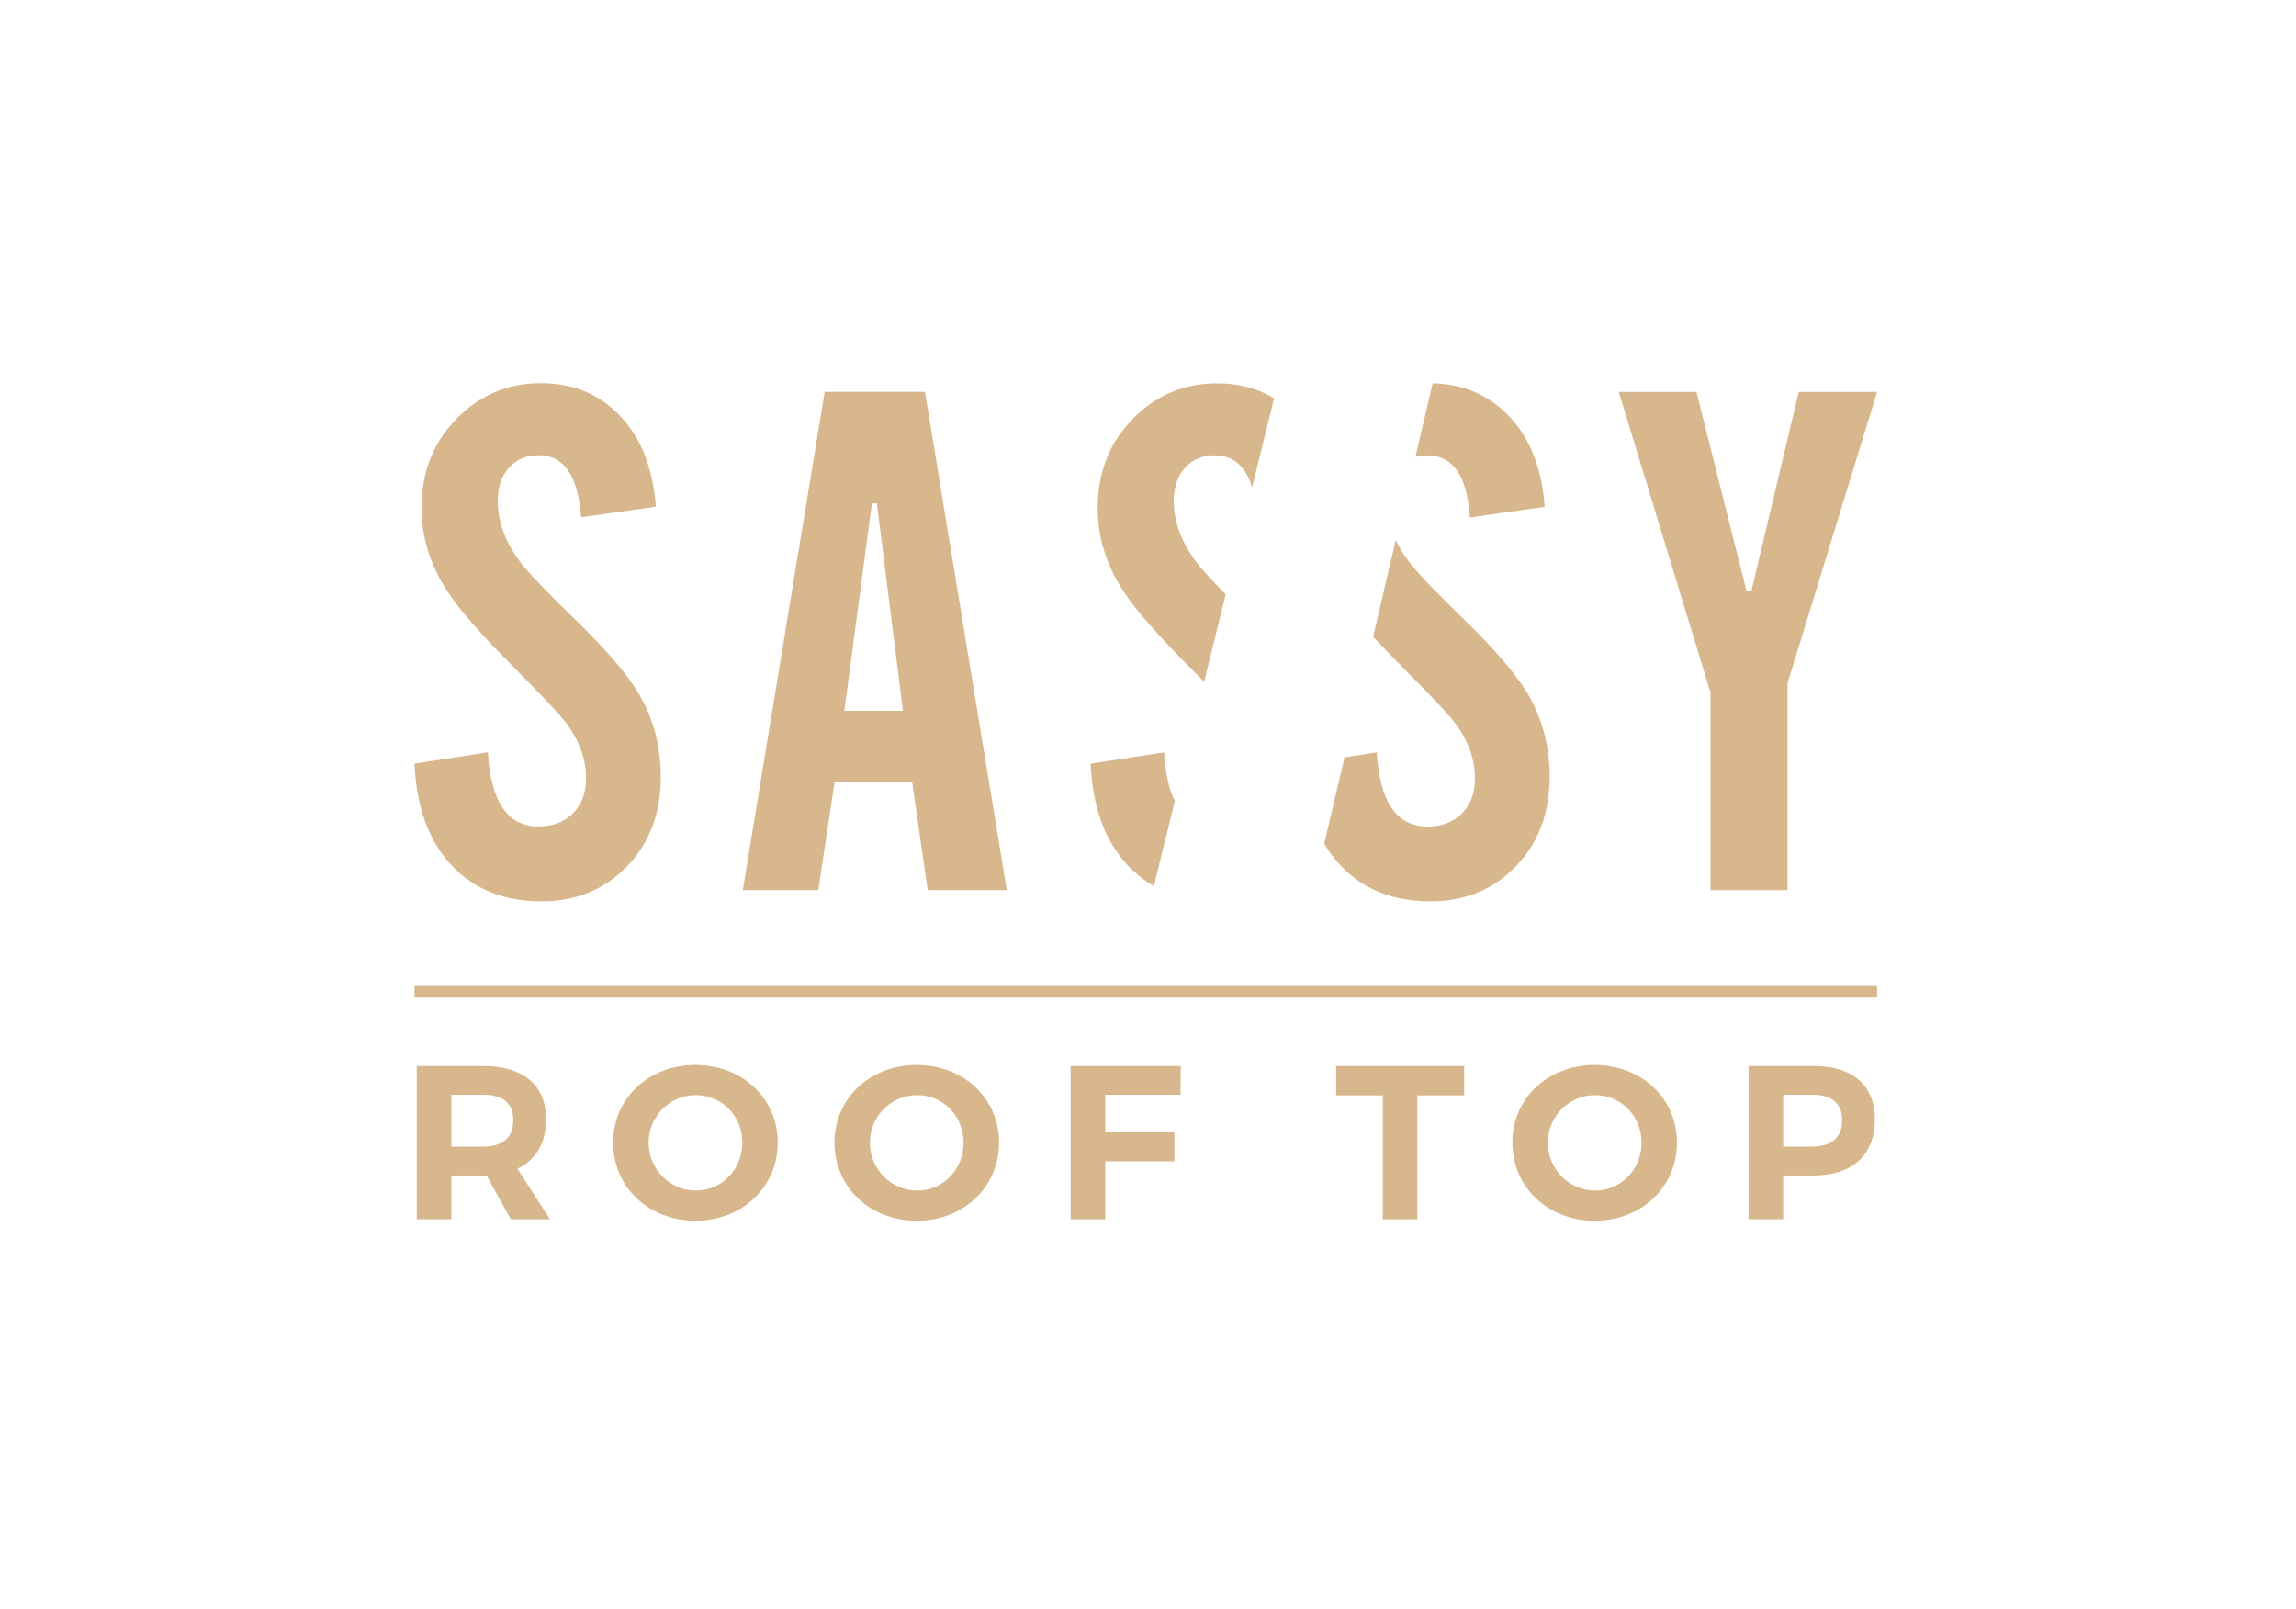<?xml version="1.0" encoding="UTF-8" standalone="no"?><!DOCTYPE svg PUBLIC "-//W3C//DTD SVG 1.1//EN" "http://www.w3.org/Graphics/SVG/1.1/DTD/svg11.dtd"><svg width="100%" height="100%" viewBox="0 0 284 199" version="1.1" xmlns="http://www.w3.org/2000/svg" xmlns:xlink="http://www.w3.org/1999/xlink" xml:space="preserve" xmlns:serif="http://www.serif.com/" style="fill-rule:evenodd;clip-rule:evenodd;stroke-linejoin:round;stroke-miterlimit:2;"><path d="M232.19,48.47l-11.09,36.06l0,25.58l-9.52,0l0,-24.44l-11.35,-37.19l9.61,0l6.19,24.62l0.61,0l5.85,-24.62l9.69,0l0.01,-0.01Zm-54.98,-1.05c3.79,0.08 6.94,1.44 9.45,4.06c2.59,2.71 4.06,6.44 4.41,11.22l-9.25,1.31c-0.35,-5.12 -2.1,-7.68 -5.24,-7.68c-0.54,0 -1.05,0.07 -1.51,0.2l2.14,-9.1l0,-0.01Zm14.47,48.71c0,4.48 -1.4,8.16 -4.19,11.04c-2.79,2.88 -6.31,4.32 -10.56,4.32c-4.66,-0 -8.38,-1.5 -11.17,-4.5c-0.75,-0.8 -1.4,-1.68 -1.96,-2.64l2.51,-10.67l3.99,-0.61c0.35,6.11 2.44,9.17 6.29,9.17c1.75,-0 3.16,-0.54 4.23,-1.62c1.08,-1.08 1.62,-2.51 1.62,-4.32c0,-2.33 -0.78,-4.58 -2.36,-6.72c-0.86,-1.17 -2.94,-3.38 -6.2,-6.64c-1.53,-1.53 -2.88,-2.93 -4.04,-4.19l2.81,-11.95c0.41,0.87 0.93,1.75 1.58,2.61c1.04,1.4 3.32,3.78 6.81,7.16c3.78,3.66 6.35,6.68 7.77,8.99c1.9,3.1 2.88,6.61 2.88,10.56l-0.01,0.01Zm-42.72,-11.78c-0.44,-0.44 -0.9,-0.91 -1.39,-1.4c-4.19,-4.19 -7.01,-7.39 -8.47,-9.6c-2.21,-3.32 -3.32,-6.81 -3.32,-10.48c0,-4.42 1.44,-8.1 4.32,-11.04c2.88,-2.94 6.36,-4.41 10.43,-4.41c2.67,-0 5.02,0.61 7.07,1.84l-2.72,11.03c-0.81,-2.65 -2.36,-3.97 -4.62,-3.97c-1.51,-0 -2.73,0.51 -3.67,1.53c-0.93,1.02 -1.4,2.4 -1.4,4.15c0,2.5 0.9,4.98 2.71,7.42c0.7,0.93 1.93,2.3 3.71,4.1l-2.67,10.83l0.02,0Zm-6.22,25.25c-1.21,-0.68 -2.3,-1.55 -3.29,-2.6c-2.79,-3 -4.31,-7.17 -4.54,-12.53l9.08,-1.4c0.14,2.53 0.59,4.54 1.33,6.02l-2.59,10.5l0.01,0.01Zm-31.05,-21.67l-3.23,-25.67l-0.61,0l-3.41,25.67l7.25,0Zm12.84,22.17l-9.78,0l-1.92,-13.36l-9.6,0l-2.01,13.36l-9.34,0l10.13,-61.63l12.4,0l10.12,61.63Zm-42.79,-13.97c-0,4.48 -1.4,8.16 -4.19,11.04c-2.79,2.88 -6.31,4.32 -10.56,4.32c-4.66,-0 -8.38,-1.5 -11.18,-4.5c-2.79,-3 -4.31,-7.17 -4.54,-12.53l9.08,-1.4c0.35,6.11 2.44,9.17 6.28,9.17c1.75,-0 3.16,-0.54 4.24,-1.62c1.08,-1.08 1.62,-2.51 1.62,-4.32c-0,-2.33 -0.79,-4.57 -2.36,-6.72c-0.87,-1.16 -2.94,-3.38 -6.2,-6.64c-4.19,-4.19 -7.01,-7.39 -8.47,-9.6c-2.21,-3.32 -3.32,-6.81 -3.32,-10.48c-0,-4.42 1.44,-8.1 4.32,-11.04c2.88,-2.94 6.36,-4.41 10.43,-4.41c4.07,-0 7.23,1.35 9.82,4.06c2.59,2.71 4.06,6.44 4.41,11.22l-9.25,1.31c-0.35,-5.12 -2.1,-7.68 -5.24,-7.68c-1.51,-0 -2.73,0.51 -3.66,1.53c-0.93,1.02 -1.4,2.4 -1.4,4.15c-0,2.5 0.9,4.98 2.7,7.42c1.05,1.4 3.32,3.78 6.81,7.16c3.78,3.67 6.37,6.66 7.77,8.99c1.92,3.08 2.88,6.61 2.88,10.56l0.01,0.01Z" style="fill:#d7b78b;"/><g><path d="M60.19,145.4l-4.36,0l0,5.41l-4.28,0l0,-18.95l8.23,0c4.95,0 7.77,2.38 7.77,6.58c0,2.92 -1.25,5.04 -3.55,6.12l4.03,6.25l-4.85,0l-3,-5.41l0.01,-0Zm-0.41,-3.57c2.35,-0 3.71,-1.08 3.71,-3.25c0,-2.17 -1.35,-3.17 -3.71,-3.17l-3.95,-0l0,6.42l3.95,-0Z" style="fill:#d7b78b;fill-rule:nonzero;"/><path d="M96.2,141.34c0,5.47 -4.39,9.66 -10.18,9.66c-5.79,0 -10.18,-4.17 -10.18,-9.66c0,-5.49 4.39,-9.61 10.18,-9.61c5.79,0 10.18,4.12 10.18,9.61Zm-15.97,-0c-0,3.33 2.68,5.93 5.85,5.93c3.17,-0 5.74,-2.6 5.74,-5.93c-0,-3.33 -2.57,-5.88 -5.74,-5.88c-3.17,-0 -5.85,2.54 -5.85,5.88Z" style="fill:#d7b78b;fill-rule:nonzero;"/><path d="M123.58,141.34c0,5.47 -4.39,9.66 -10.18,9.66c-5.79,0 -10.18,-4.17 -10.18,-9.66c0,-5.49 4.39,-9.61 10.18,-9.61c5.79,0 10.18,4.12 10.18,9.61Zm-15.98,-0c-0,3.33 2.68,5.93 5.85,5.93c3.17,-0 5.74,-2.6 5.74,-5.93c-0,-3.33 -2.57,-5.88 -5.74,-5.88c-3.17,-0 -5.85,2.54 -5.85,5.88Z" style="fill:#d7b78b;fill-rule:nonzero;"/><path d="M136.71,135.41l0,4.66l8.55,0l0,3.57l-8.55,0l0,7.17l-4.28,0l0,-18.95l13.62,0l-0.03,3.55l-9.31,0Z" style="fill:#d7b78b;fill-rule:nonzero;"/><path d="M175.32,135.49l0,15.32l-4.28,0l0,-15.32l-5.77,0l0,-3.63l15.84,0l0,3.63l-5.79,0Z" style="fill:#d7b78b;fill-rule:nonzero;"/><path d="M207.43,141.34c0,5.47 -4.39,9.66 -10.18,9.66c-5.79,0 -10.18,-4.17 -10.18,-9.66c0,-5.49 4.39,-9.61 10.18,-9.61c5.79,0 10.18,4.12 10.18,9.61Zm-15.97,-0c0,3.33 2.68,5.93 5.85,5.93c3.17,-0 5.74,-2.6 5.74,-5.93c0,-3.33 -2.57,-5.88 -5.74,-5.88c-3.17,-0 -5.85,2.54 -5.85,5.88Z" style="fill:#d7b78b;fill-rule:nonzero;"/><path d="M224.33,131.86c4.82,0 7.58,2.38 7.58,6.58c0,4.41 -2.76,6.96 -7.58,6.96l-3.76,0l0,5.41l-4.28,0l0,-18.95l8.04,0Zm-3.76,9.97l3.55,-0c2.38,-0 3.74,-1.08 3.74,-3.25c-0,-2.17 -1.35,-3.17 -3.74,-3.17l-3.55,-0l-0,6.42Z" style="fill:#d7b78b;fill-rule:nonzero;"/></g><rect x="51.27" y="121.96" width="180.92" height="1.43" style="fill:#d7b78b;"/></svg>
